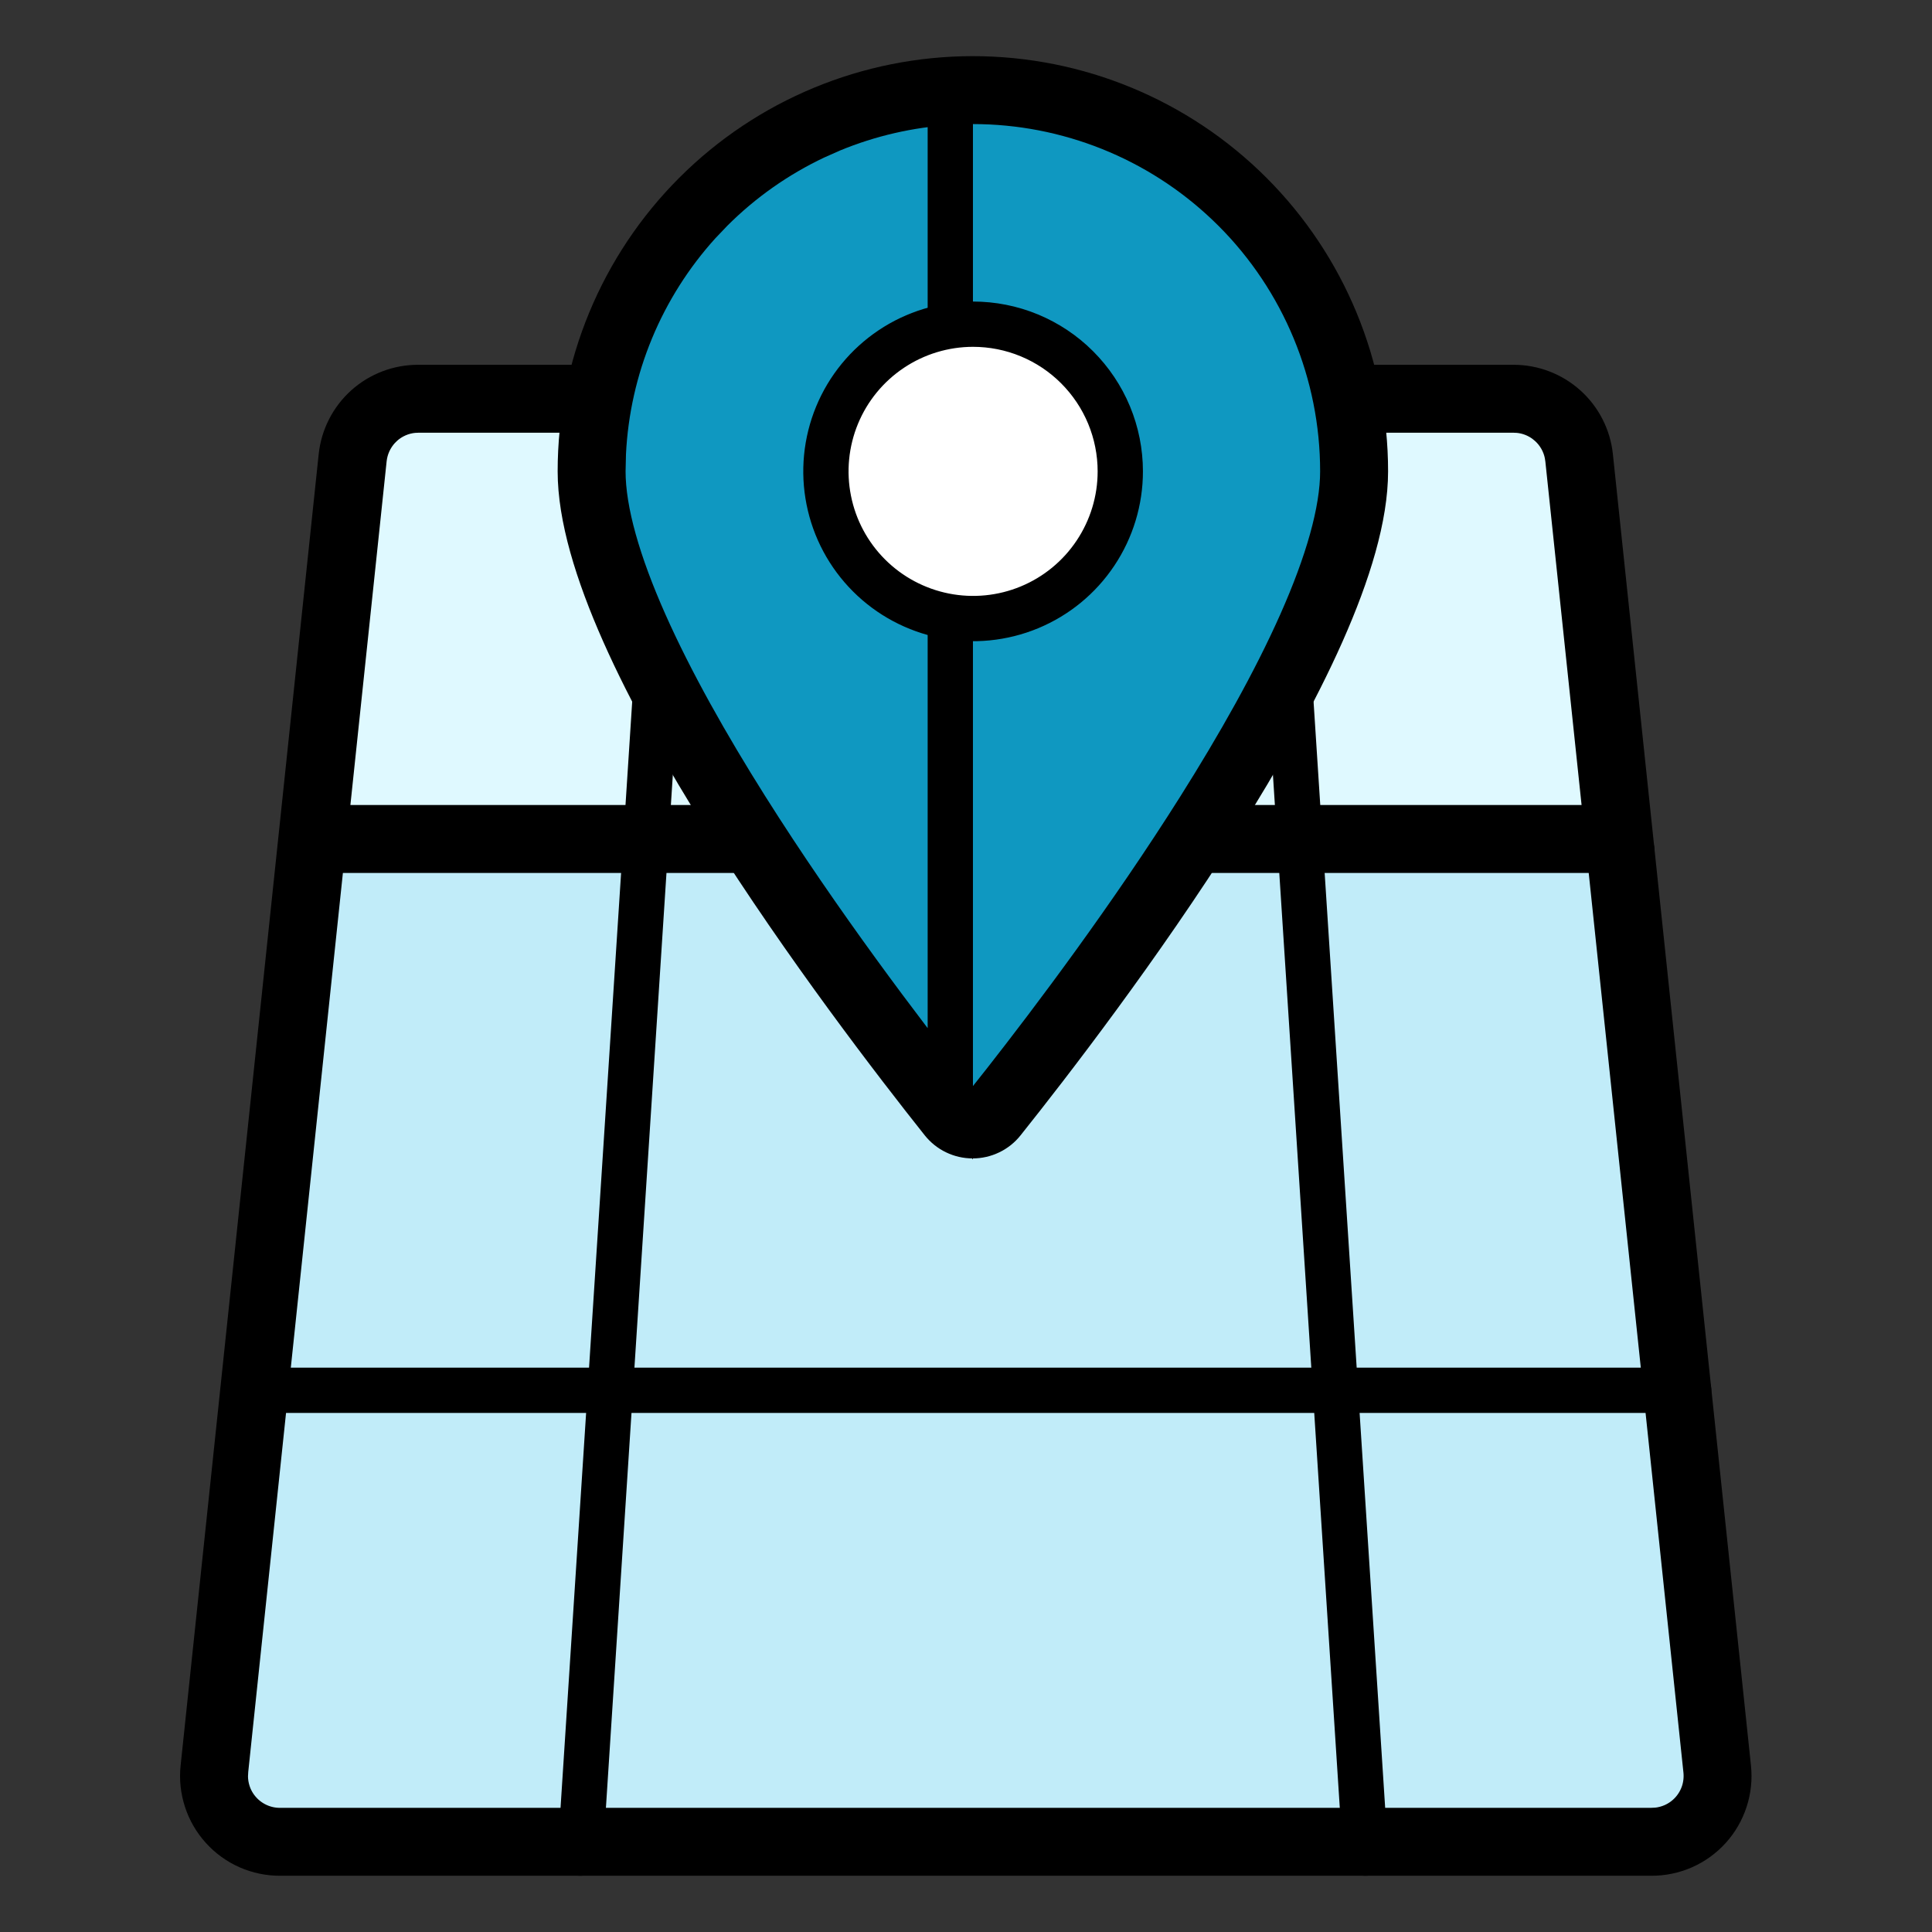 <svg width="64" height="64" viewBox="0 0 64 64" fill="none" xmlns="http://www.w3.org/2000/svg">
<rect x="0" y="0" width="64" height="64" fill="#333333" stroke="none"/>
<path d="M13.852 13.584H50.143C50.533 13.585 50.91 13.711 51.221 13.943L51.35 14.048C51.639 14.309 51.836 14.656 51.912 15.036L51.938 15.201L56.512 58.642C56.538 58.895 56.511 59.151 56.433 59.392C56.354 59.633 56.225 59.855 56.055 60.043C55.884 60.232 55.676 60.381 55.443 60.484C55.269 60.56 55.084 60.609 54.895 60.628L54.706 60.637H9.28C9.026 60.639 8.775 60.586 8.543 60.484C8.311 60.381 8.102 60.232 7.932 60.043C7.761 59.855 7.632 59.633 7.554 59.392C7.495 59.211 7.465 59.022 7.465 58.832L7.475 58.642L12.049 15.201C12.096 14.756 12.306 14.344 12.64 14.045C12.931 13.784 13.299 13.625 13.685 13.591L13.852 13.584Z" fill="#C1ECF9" stroke="black" stroke-width="1.5"/>
<path d="M13.856 13.584H50.143L50.31 13.592C50.641 13.623 50.957 13.745 51.224 13.945L51.352 14.051C51.643 14.314 51.839 14.663 51.913 15.044L51.938 15.209V15.213L53.225 27.416H10.774L12.062 15.201C12.104 14.813 12.269 14.45 12.531 14.165L12.649 14.048C12.939 13.787 13.305 13.628 13.69 13.592L13.856 13.584Z" fill="#DFF9FF" stroke="black" stroke-width="1.5"/>
<path d="M32.227 3.36C35.376 3.36 38.4 4.572 40.675 6.737L40.893 6.949C43.191 9.247 44.481 12.365 44.481 15.615C44.481 16.945 43.974 18.68 43.099 20.651C42.231 22.605 41.036 24.717 39.736 26.78C37.462 30.39 34.893 33.802 33.27 35.872L32.635 36.674L32.634 36.675C32.584 36.737 32.522 36.788 32.45 36.822C32.379 36.857 32.3 36.875 32.221 36.875C32.141 36.875 32.063 36.857 31.991 36.822C31.956 36.805 31.922 36.783 31.892 36.759L31.808 36.675C30.295 34.771 27.315 30.904 24.717 26.779C23.417 24.716 22.223 22.604 21.355 20.65C20.481 18.68 19.973 16.945 19.973 15.615L19.977 15.31C20.052 12.272 21.254 9.369 23.35 7.167L23.561 6.949C25.86 4.651 28.977 3.36 32.227 3.36Z" fill="#0F98C1" stroke="black" stroke-width="1.5"/>
<path d="M31.48 36.249C29.888 34.233 27.137 30.618 24.718 26.78C23.418 24.717 22.223 22.604 21.355 20.651C20.48 18.68 19.973 16.945 19.973 15.615L19.987 15.012C20.056 13.608 20.366 12.225 20.905 10.924C21.444 9.623 22.203 8.426 23.146 7.385L23.562 6.949C24.558 5.953 25.717 5.138 26.987 4.538L27.539 4.293C28.795 3.774 30.127 3.47 31.48 3.388V36.249Z" fill="#0F98C1" stroke="black" stroke-width="1.5"/>
<path d="M45.232 15.615C45.232 21.574 36.272 33.321 33.221 37.142C33.102 37.292 32.95 37.414 32.776 37.497C32.603 37.581 32.413 37.624 32.221 37.624C32.028 37.624 31.839 37.581 31.665 37.497C31.492 37.414 31.34 37.292 31.22 37.142C28.182 33.319 19.223 21.574 19.223 15.615C19.223 12.166 20.593 8.858 23.032 6.419C25.47 3.98 28.778 2.61 32.227 2.61C35.676 2.61 38.984 3.98 41.423 6.419C43.862 8.858 45.232 12.166 45.232 15.615Z" stroke="black" stroke-width="1.5" stroke-linecap="round" stroke-linejoin="round"/>
<path d="M37.111 15.615C37.111 16.579 36.825 17.521 36.289 18.323C35.754 19.125 34.993 19.75 34.102 20.119C33.212 20.488 32.231 20.585 31.286 20.397C30.34 20.209 29.471 19.745 28.789 19.064C28.107 18.383 27.642 17.515 27.454 16.569C27.265 15.623 27.361 14.643 27.729 13.752C28.097 12.861 28.721 12.1 29.523 11.563C30.324 11.027 31.266 10.74 32.23 10.739C32.871 10.739 33.505 10.864 34.097 11.109C34.689 11.354 35.227 11.713 35.68 12.166C36.133 12.619 36.493 13.156 36.739 13.748C36.984 14.34 37.111 14.974 37.111 15.615Z" fill="white" stroke="black" stroke-width="1.5" stroke-linecap="round" stroke-linejoin="round"/>
<path d="M44.93 12.834H50.143C50.774 12.835 51.383 13.069 51.852 13.491C52.321 13.913 52.617 14.494 52.683 15.121L57.257 58.564C57.295 58.921 57.257 59.282 57.145 59.624C57.034 59.966 56.852 60.28 56.611 60.547C56.37 60.813 56.075 61.026 55.746 61.171C55.417 61.315 55.061 61.389 54.702 61.387H9.284C8.925 61.389 8.569 61.315 8.24 61.171C7.911 61.026 7.617 60.813 7.376 60.547C7.134 60.28 6.952 59.966 6.841 59.624C6.729 59.282 6.691 58.921 6.729 58.564L11.303 15.121C11.37 14.492 11.668 13.909 12.139 13.486C12.611 13.064 13.223 12.832 13.856 12.834H19.521" stroke="black" stroke-width="1.5" stroke-linecap="round" stroke-linejoin="round"/>
<path d="M8.061 46.055H55.939" stroke="black" stroke-width="1.5" stroke-linecap="round" stroke-linejoin="round"/>
<path d="M39.74 28.167H54.058" stroke="black" stroke-width="1.5" stroke-linecap="round" stroke-linejoin="round"/>
<path d="M9.941 28.167H24.714" stroke="black" stroke-width="1.5" stroke-linecap="round" stroke-linejoin="round"/>
<path d="M19.223 61.387L21.706 23.056" stroke="black" stroke-width="1.5" stroke-linecap="round" stroke-linejoin="round"/>
<path d="M45.231 61.387L42.75 23.056" stroke="black" stroke-width="1.5" stroke-linecap="round" stroke-linejoin="round"/>
</svg>
